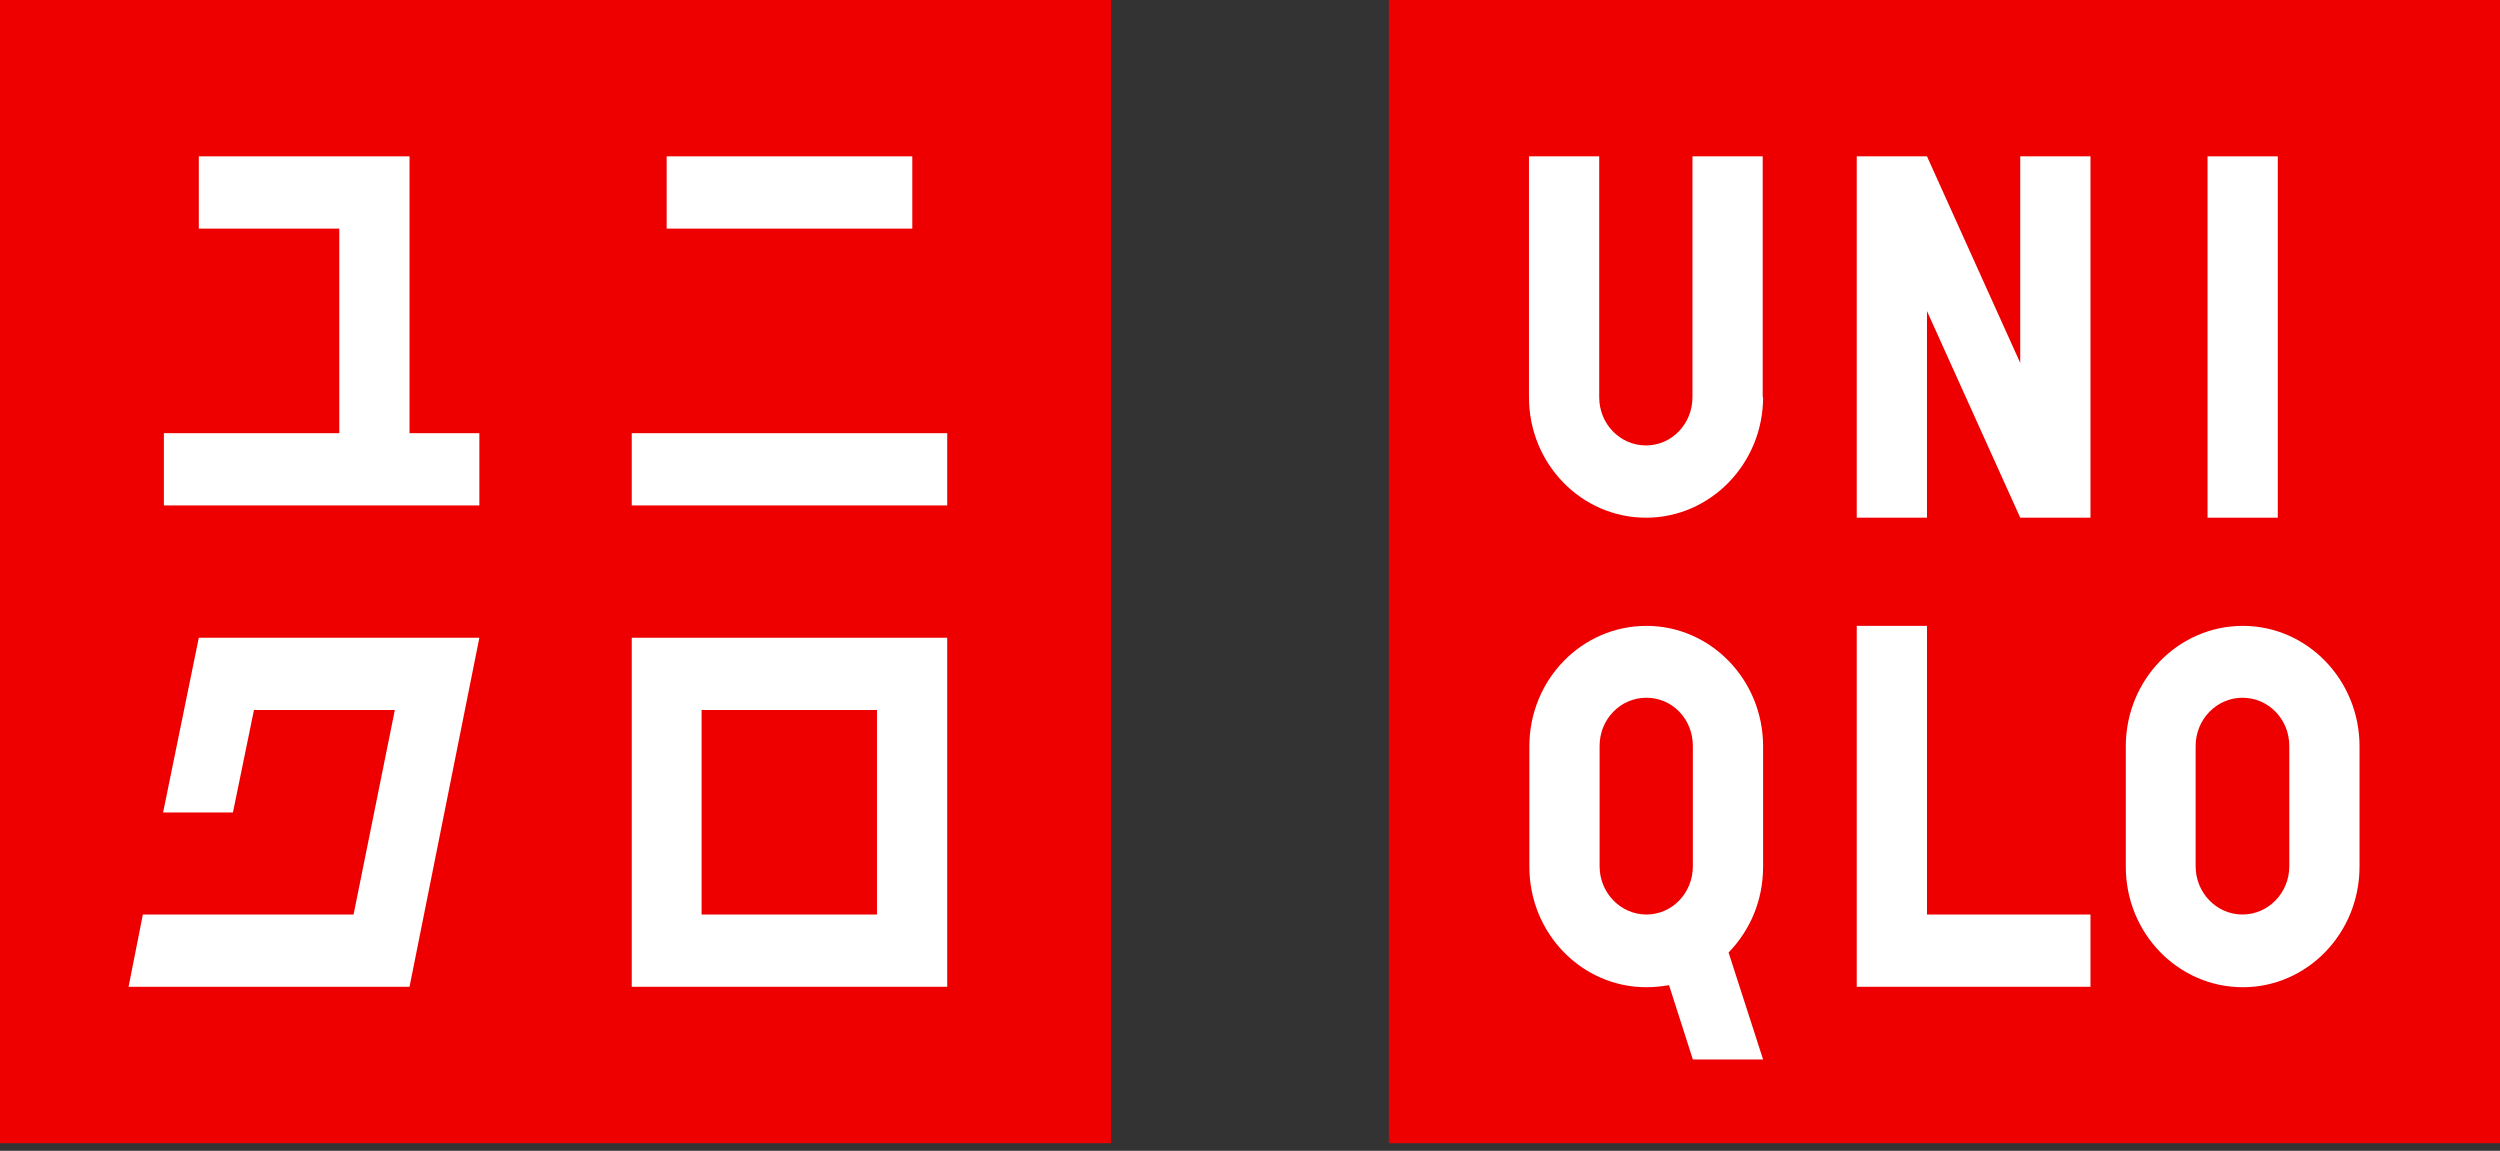 <svg width="63" height="29" viewBox="0 0 63 29" fill="none" xmlns="http://www.w3.org/2000/svg">
<rect x="0" y="0" width="63" height="29" fill="#333333" stroke="none"/>
<path d="M63 0H35V28.808H63V0Z" fill="#EE0000"/>
<path d="M28 0H0V28.808H28V0Z" fill="#EE0000"/>
<path d="M57.4 3.94H55.63V13.046H57.4V3.94Z" fill="white"/>
<path d="M44.43 10.011C44.43 11.677 43.11 13.046 41.48 13.046C39.85 13.046 38.53 11.688 38.53 10.011V3.94H40.3V10.011C40.3 10.679 40.82 11.225 41.48 11.225C42.13 11.225 42.65 10.679 42.65 10.011V3.94H44.42V10.011H44.43Z" fill="white"/>
<path d="M52.68 24.867H46.79V15.772H48.56V23.046H52.68V24.867Z" fill="white"/>
<path d="M52.68 13.046H50.91L48.56 7.84V13.046H46.79V3.94H48.56L50.91 9.146V3.94H52.68V13.046Z" fill="white"/>
<path d="M41.49 15.772C39.86 15.772 38.54 17.13 38.54 18.807V21.842C38.54 23.52 39.86 24.878 41.49 24.878C41.68 24.878 41.88 24.857 42.06 24.826L42.66 26.699H44.43L43.56 24.003C44.1 23.447 44.43 22.696 44.43 21.842V18.807C44.43 17.13 43.11 15.772 41.49 15.772ZM42.66 21.832C42.66 22.501 42.14 23.046 41.49 23.046C40.84 23.046 40.31 22.501 40.31 21.832V18.797C40.31 18.128 40.83 17.583 41.49 17.583C42.14 17.583 42.66 18.118 42.66 18.797V21.832Z" fill="white"/>
<path d="M56.52 15.772C54.89 15.772 53.57 17.13 53.57 18.807V21.842C53.57 23.52 54.89 24.878 56.52 24.878C58.14 24.878 59.46 23.52 59.46 21.842V18.807C59.46 17.13 58.14 15.772 56.52 15.772ZM57.69 21.832C57.69 22.501 57.16 23.046 56.51 23.046C55.86 23.046 55.33 22.501 55.33 21.832V18.797C55.33 18.128 55.86 17.583 56.51 17.583C57.16 17.583 57.69 18.118 57.69 18.797V21.832Z" fill="white"/>
<path d="M23.87 10.916H15.92V12.737H23.87V10.916Z" fill="white"/>
<path d="M22.99 3.94H16.8V5.761H22.99V3.94Z" fill="white"/>
<path d="M10.32 3.94H5.01V5.761H8.55V10.916H4.13V12.737H12.08V10.916H10.32V3.94Z" fill="white"/>
<path d="M15.92 16.071V24.867H23.87V16.071H15.92ZM22.1 23.046H17.68V17.892H22.1V23.046Z" fill="white"/>
<path d="M5.01 16.071L4.11 20.474H5.87L6.4 17.892H9.95L8.91 23.046H3.6L3.24 24.867H10.32L12.08 16.071H5.01Z" fill="white"/>
</svg>
